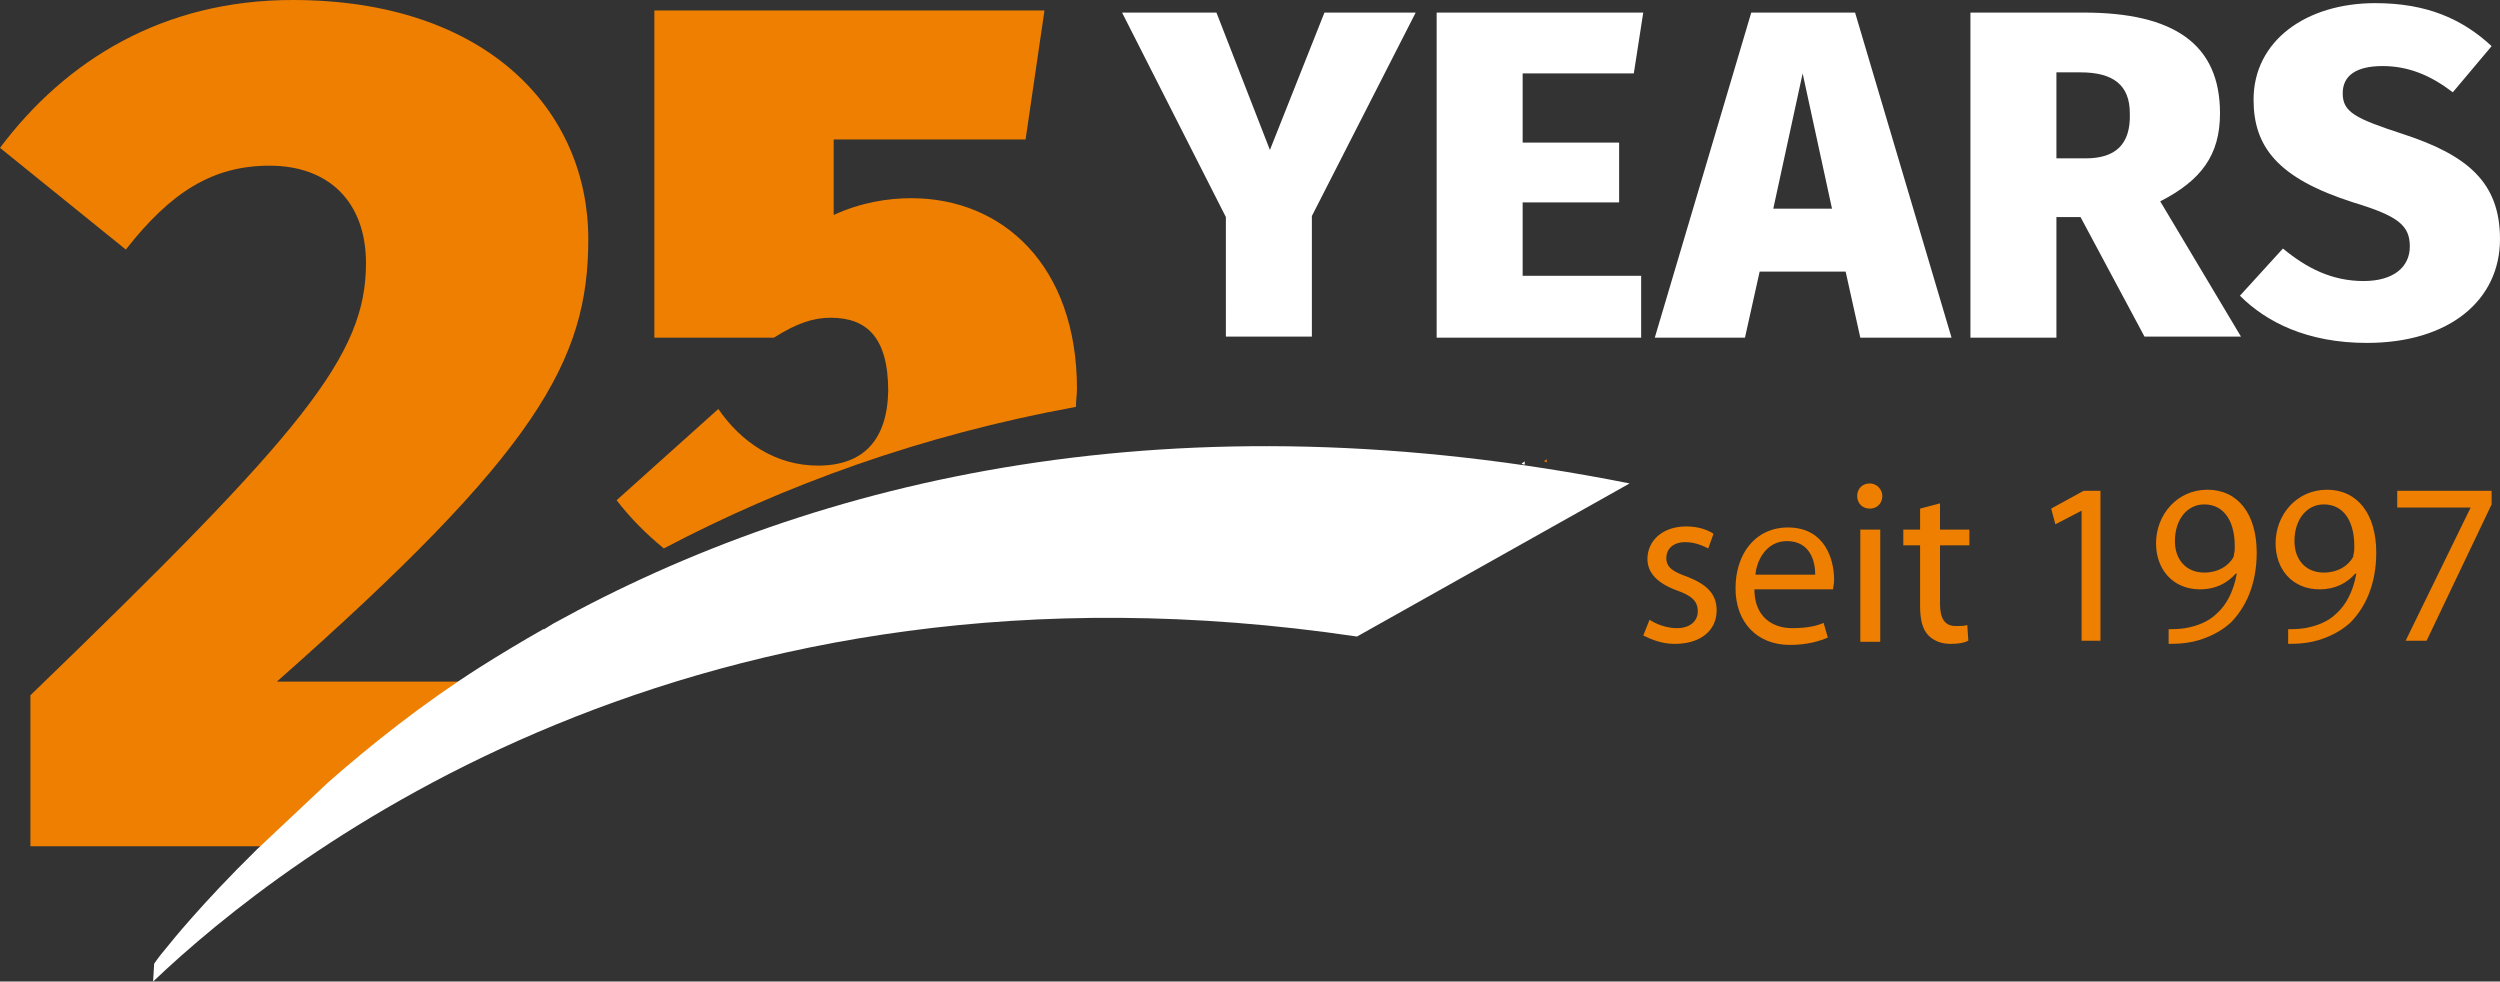 <?xml version="1.0" encoding="utf-8"?>
<!-- Generator: Adobe Illustrator 26.0.1, SVG Export Plug-In . SVG Version: 6.00 Build 0)  -->
<svg version="1.1" id="Ebene_1" xmlns="http://www.w3.org/2000/svg" xmlns:xlink="http://www.w3.org/1999/xlink" x="0px" y="0px"
	 viewBox="0 0 238.4 93.6" style="enable-background:new 0 0 238.4 93.6;" xml:space="preserve">
<rect x="0" y="0" width="238.4" height="93.6" fill="#333333" stroke="none"/>
<style type="text/css">
	.st0{fill:#EE7F00;}
	.st1{fill:#FFFFFF;}
</style>
<path class="st0" d="M147.2,44l0.3-0.2c0,0.1,0,0.2,0,0.3C147.4,44,147.3,44,147.2,44L147.2,44z M44,65H26.4
	c24.8-21.9,29.7-30.6,29.7-42.2C56.1,10.6,46.5,0,27.9,0C15.6,0,6.3,5.7,0,14.1l12,9.7c4.3-5.5,8.3-8,13.7-8c5.7,0,9.2,3.5,9.2,9.3
	c0,8.8-5.9,16-32,41.2v14.4h23.7C26.6,80.7,40,68.2,44,65L44,65z M78,44.4c-4,0-7.3-2.2-9.5-5.4l-9.7,8.7c1.3,1.7,2.8,3.2,4.5,4.6
	c11.4-6,24.5-10.8,39.3-13.5c0-0.6,0.1-1.2,0.1-1.7c0-11.8-7.1-18.2-15.8-18.2c-2.2,0-4.8,0.4-7.4,1.6v-7.2h18.3L99.6,1H62.4v31.2
	h11.4c2.2-1.4,3.8-1.9,5.4-1.9c3.4,0,5.5,1.8,5.5,7C84.6,42,82.3,44.4,78,44.4L78,44.4L78,44.4z"/>
<path class="st1" d="M145.1,44.2l0.3-0.2c0,0.1,0,0.2,0,0.3C145.3,44.3,145.2,44.3,145.1,44.2L145.1,44.2z M52.7,59.5
	c-0.3,0.2-0.5,0.3-0.8,0.5c0,0,0,0,0,0c0,0,0,0-0.1,0c-2.1,1.2-4.1,2.4-6,3.6c-5.5,3.5-10.4,7.4-14.5,11L24.5,81
	c-5.4,5.3-8.4,9.1-8.4,9.1c-0.5,0.6-1,1.2-1.4,1.8l-0.1,1.7c12.7-12.1,51.5-42.3,114.8-32.9l26-14.6C112.2,37.5,78,45.5,52.7,59.5
	L52.7,59.5z"/>
<path class="st1" d="M116.9,32.1h8.2V20.6l9.9-19.4h-8.7l-5.2,13.1L116,1.2h-9l9.9,19.5L116.9,32.1L116.9,32.1z M156.5,26.3h-11.3
	v-7h9.2v-5.7h-9.2V7h10.6l0.9-5.8H137v31h19.5V26.3L156.5,26.3z M176.9,1.2H167l-9.2,31h8.6l1.4-6.3h8.2l1.4,6.3h8.7L176.9,1.2
	L176.9,1.2z M169.1,19.9l2.8-12.9l2.8,12.9H169.1L169.1,19.9z M206,19.2c3.9-2,5.7-4.4,5.7-8.4c0-6.6-4.4-9.6-13-9.6h-10.8v31h8.2
	V20.7h2.3l6.1,11.4h9.2L206,19.2L206,19.2z M198.9,15.1h-2.8V6.9h2.3c3.1,0,4.7,1.2,4.7,3.9C203.2,13.8,201.7,15.1,198.9,15.1
	L198.9,15.1z M229.2,12.8c-4.6-1.5-5.8-2.1-5.8-3.9c0-1.7,1.3-2.6,3.8-2.6c2.5,0,4.6,0.9,6.7,2.5l3.7-4.4c-2.8-2.6-6.2-4.1-11.1-4.1
	c-6.6,0-11.6,3.6-11.6,9.2c0,4.5,2.3,7.5,9.5,9.8c4.3,1.3,5.4,2.2,5.4,4.2c0,2-1.6,3.3-4.4,3.3c-3,0-5.4-1.2-7.7-3.1l-4.1,4.5
	c2.5,2.5,6.4,4.5,12.1,4.5c7.9,0,12.7-4.1,12.7-9.9C238.4,17.4,235.3,14.8,229.2,12.8L229.2,12.8z"/>
<path class="st0" d="M156.7,60.6c0.8,0.4,1.8,0.8,3,0.8c2.5,0,4-1.3,4-3.2c0-1.6-1-2.5-2.8-3.2c-1.4-0.5-2-0.9-2-1.8
	c0-0.8,0.6-1.5,1.8-1.5c1,0,1.8,0.4,2.2,0.6l0.5-1.4c-0.6-0.4-1.5-0.7-2.6-0.7c-2.3,0-3.7,1.4-3.7,3.1c0,1.3,0.9,2.3,2.8,3
	c1.4,0.5,2,1,2,2c0,0.9-0.7,1.6-2,1.6c-1,0-2-0.4-2.6-0.8L156.7,60.6L156.7,60.6z M174.8,56.2c0-0.2,0.1-0.5,0.1-0.9
	c0-2-0.9-5-4.4-5c-3.1,0-5,2.5-5,5.8c0,3.2,2,5.4,5.2,5.4c1.7,0,2.9-0.4,3.6-0.7l-0.4-1.4c-0.7,0.3-1.6,0.5-3,0.5
	c-1.9,0-3.6-1.1-3.6-3.7L174.8,56.2L174.8,56.2z M167.4,54.8c0.1-1.3,1-3.2,3-3.2c2.2,0,2.7,1.9,2.7,3.2H167.4L167.4,54.8z
	 M179.3,61.1V50.5h-1.9v10.7H179.3L179.3,61.1z M178.3,48.5c0.8,0,1.2-0.6,1.2-1.2s-0.5-1.2-1.2-1.2s-1.2,0.5-1.2,1.2
	S177.6,48.5,178.3,48.5L178.3,48.5L178.3,48.5z M183.1,48.5v2h-1.6V52h1.6v5.8c0,1.2,0.2,2.2,0.8,2.8c0.5,0.5,1.2,0.8,2.1,0.8
	c0.8,0,1.3-0.1,1.7-0.3l-0.1-1.5c-0.3,0.1-0.6,0.1-1.1,0.1c-1.1,0-1.5-0.8-1.5-2.1V52h2.8v-1.5H185V48L183.1,48.5L183.1,48.5z
	 M198.4,61.1h1.9V46.8h-1.6l-3.1,1.7l0.4,1.5l2.5-1.3h0V61.1L198.4,61.1z M206.7,61.4c0.4,0,1.1,0,1.8-0.1c1.5-0.2,3.1-0.9,4.2-1.9
	c1.4-1.4,2.5-3.6,2.5-6.7c0-3.7-1.8-6-4.7-6c-2.9,0-4.9,2.4-4.9,5.1c0,2.5,1.6,4.4,4.2,4.4c1.5,0,2.6-0.6,3.4-1.5h0.1
	c-0.3,1.7-1,3-1.9,3.8c-0.8,0.8-1.9,1.2-3,1.4c-0.7,0.1-1.1,0.1-1.6,0.1V61.4L206.7,61.4z M210.2,48.1c2,0,3,1.8,2.9,4.3
	c0,0.3-0.1,0.5-0.1,0.7c-0.5,0.9-1.5,1.5-2.8,1.5c-1.7,0-2.8-1.2-2.8-3C207.4,49.5,208.6,48.1,210.2,48.1L210.2,48.1L210.2,48.1z
	 M218.1,61.4c0.4,0,1.1,0,1.8-0.1c1.5-0.2,3.1-0.9,4.2-1.9c1.4-1.4,2.5-3.6,2.5-6.7c0-3.7-1.8-6-4.7-6s-4.9,2.4-4.9,5.1
	c0,2.5,1.6,4.4,4.2,4.4c1.5,0,2.6-0.6,3.4-1.5h0.1c-0.3,1.7-1,3-1.9,3.8c-0.8,0.8-1.9,1.2-3,1.4c-0.7,0.1-1.1,0.1-1.6,0.1V61.4
	L218.1,61.4z M221.6,48.1c2,0,3,1.8,2.9,4.3c0,0.3-0.1,0.5-0.1,0.7c-0.5,0.9-1.5,1.5-2.8,1.5c-1.7,0-2.8-1.2-2.8-3
	C218.8,49.5,220,48.1,221.6,48.1L221.6,48.1L221.6,48.1z M228.6,46.8v1.6h7v0l-6.2,12.7h2l6.2-13v-1.3L228.6,46.8L228.6,46.8z"/>
</svg>
